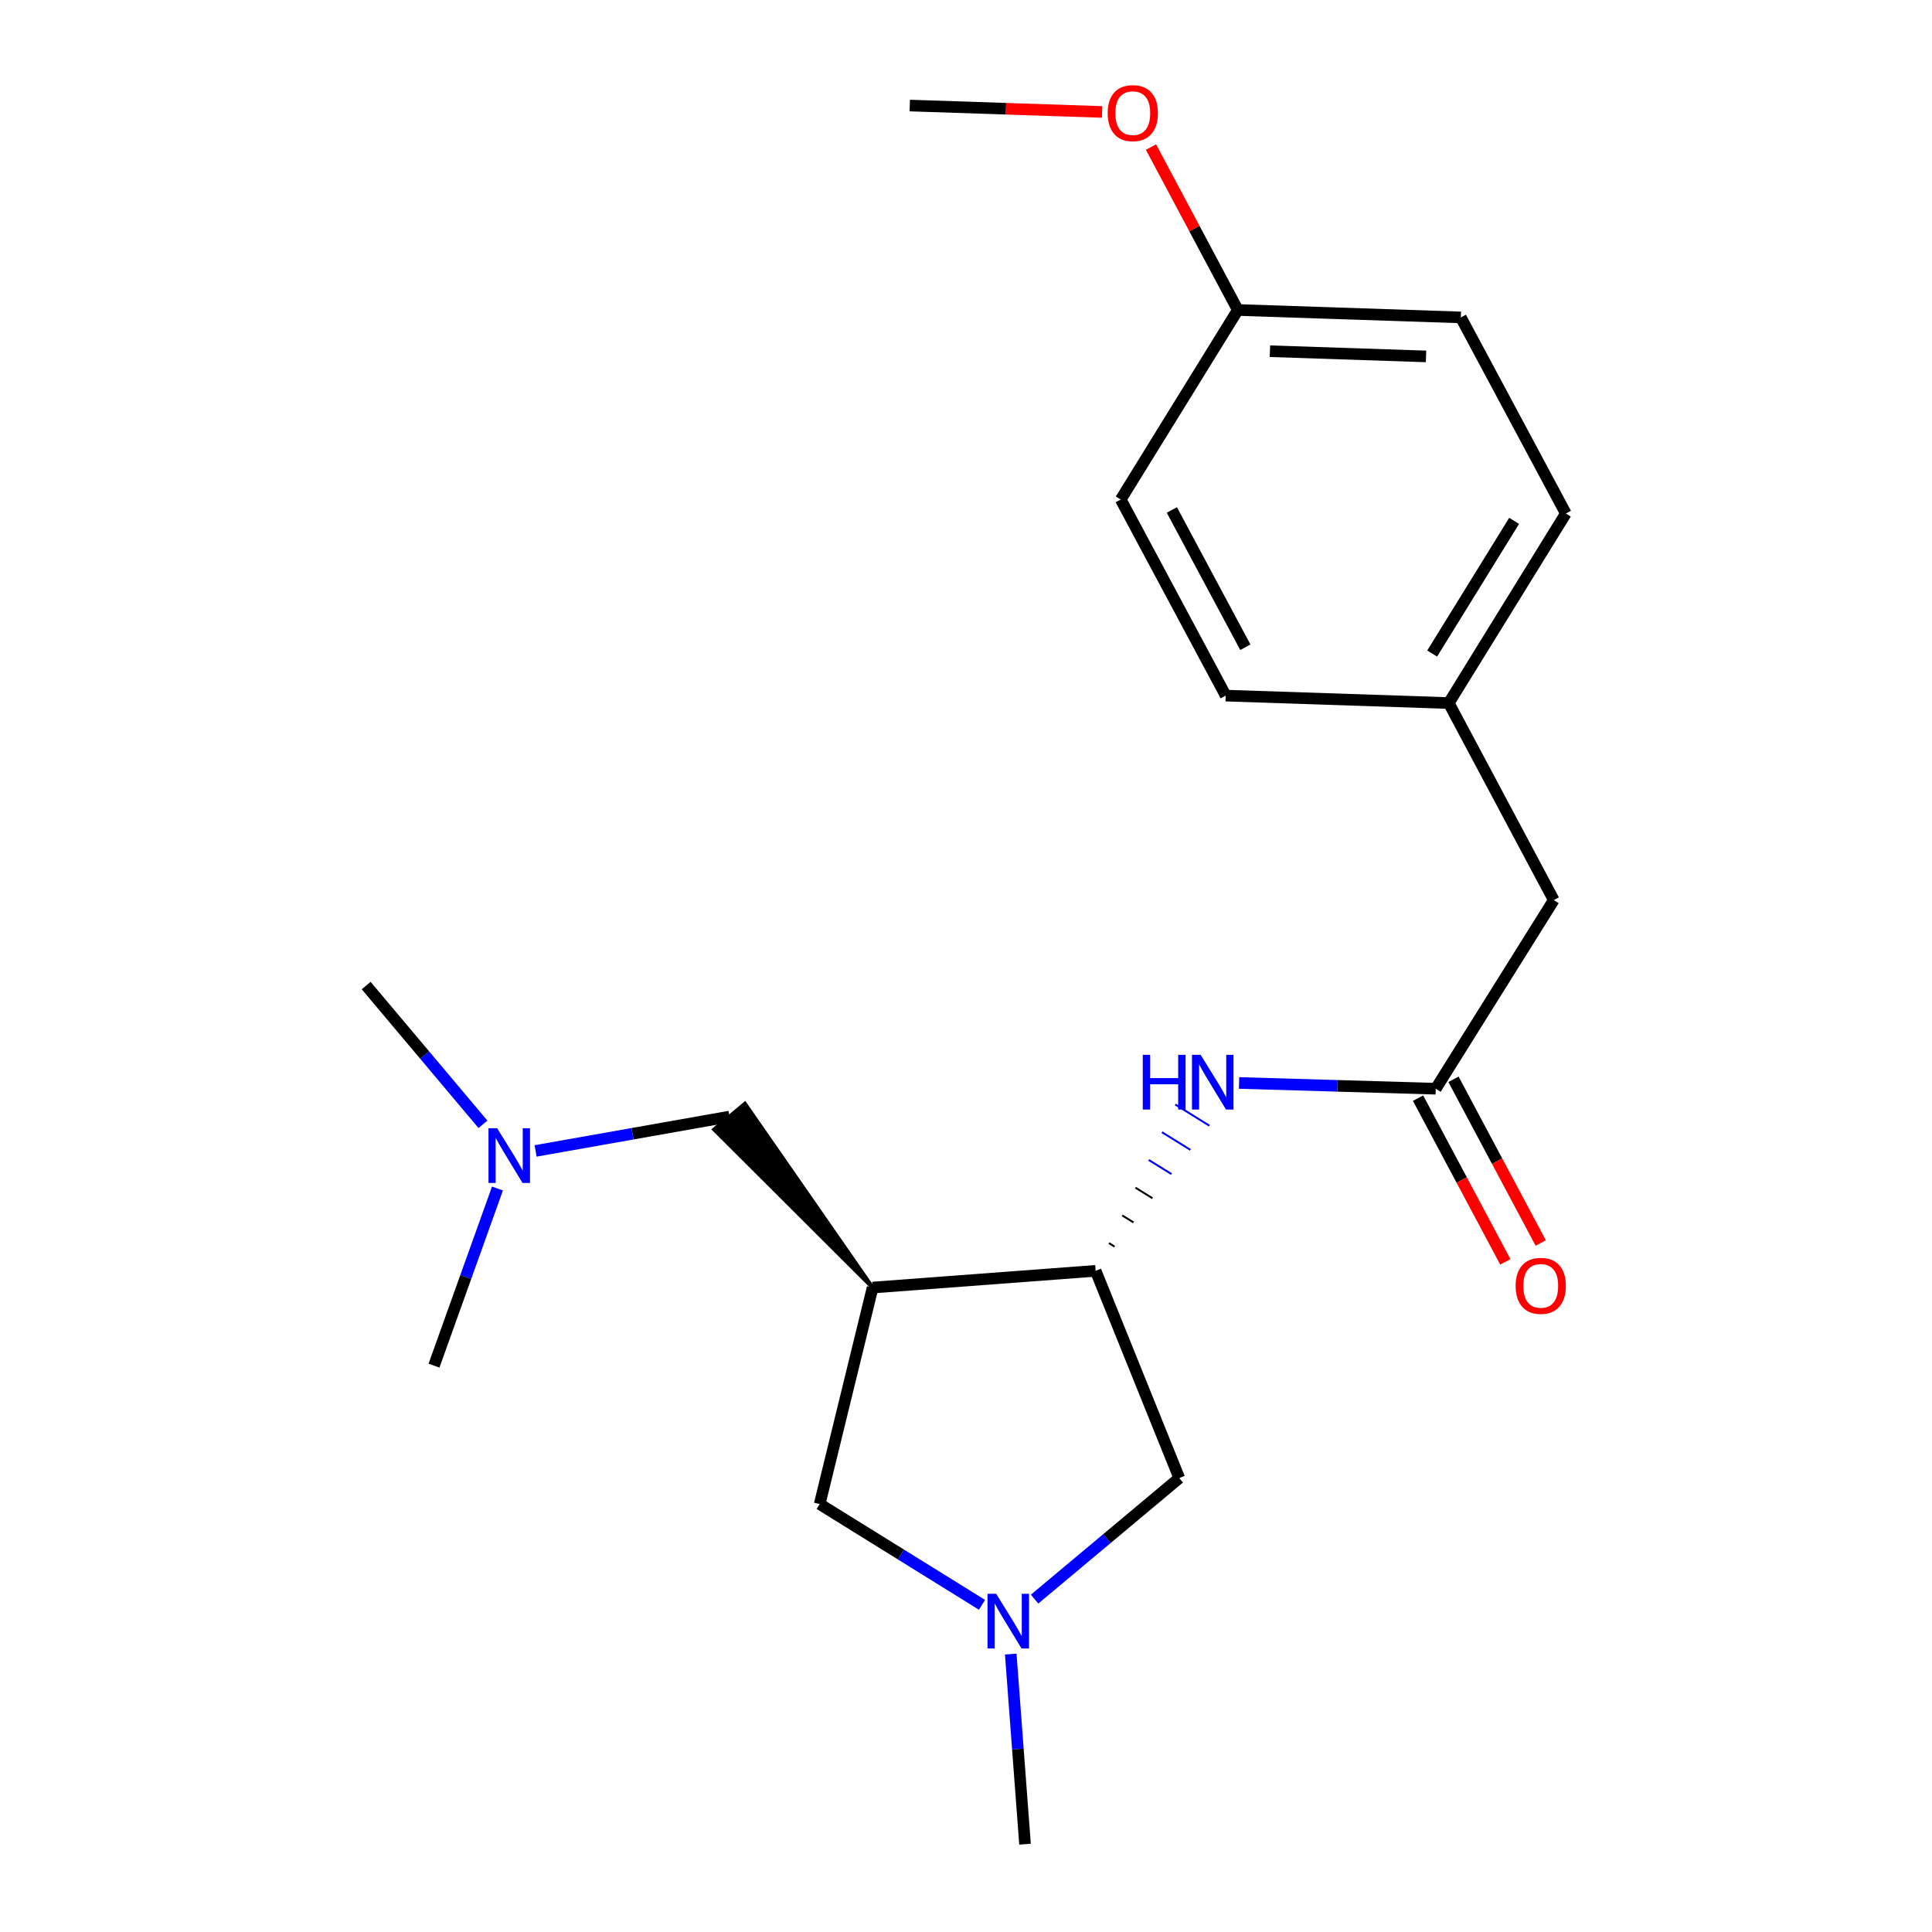 <?xml version='1.0' encoding='iso-8859-1'?>
<svg version='1.1' baseProfile='full'
              xmlns='http://www.w3.org/2000/svg'
                      xmlns:rdkit='http://www.rdkit.org/xml'
                      xmlns:xlink='http://www.w3.org/1999/xlink'
                  xml:space='preserve'
width='1000px' height='1000px' viewBox='0 0 1000 1000'>
<!-- END OF HEADER -->
<rect style='opacity:1.0;fill:#FFFFFF;stroke:none' width='1000' height='1000' x='0' y='0'> </rect>
<path class='bond-0' d='M 451.67,666.436 L 567.105,657.781' style='fill:none;fill-rule:evenodd;stroke:#000000;stroke-width:6px;stroke-linecap:butt;stroke-linejoin:miter;stroke-opacity:1' />
<path class='bond-4' d='M 451.67,666.436 L 424.263,778.502' style='fill:none;fill-rule:evenodd;stroke:#000000;stroke-width:6px;stroke-linecap:butt;stroke-linejoin:miter;stroke-opacity:1' />
<path class='bond-6' d='M 451.67,666.436 L 385.559,571.269 L 369.63,584.602 Z' style='fill:#000000;fill-rule:evenodd;fill-opacity:1;stroke:#000000;stroke-width:2px;stroke-linecap:butt;stroke-linejoin:miter;stroke-opacity:1;' />
<path class='bond-2' d='M 576.915,645.259 L 573.974,643.434' style='fill:none;fill-rule:evenodd;stroke:#000000;stroke-width:1.0px;stroke-linecap:butt;stroke-linejoin:miter;stroke-opacity:1' />
<path class='bond-2' d='M 586.725,632.738 L 580.843,629.086' style='fill:none;fill-rule:evenodd;stroke:#000000;stroke-width:1.0px;stroke-linecap:butt;stroke-linejoin:miter;stroke-opacity:1' />
<path class='bond-2' d='M 596.535,620.216 L 587.711,614.739' style='fill:none;fill-rule:evenodd;stroke:#000000;stroke-width:1.0px;stroke-linecap:butt;stroke-linejoin:miter;stroke-opacity:1' />
<path class='bond-2' d='M 606.345,607.694 L 594.58,600.391' style='fill:none;fill-rule:evenodd;stroke:#0000FF;stroke-width:1.0px;stroke-linecap:butt;stroke-linejoin:miter;stroke-opacity:1' />
<path class='bond-2' d='M 616.155,595.173 L 601.448,586.044' style='fill:none;fill-rule:evenodd;stroke:#0000FF;stroke-width:1.0px;stroke-linecap:butt;stroke-linejoin:miter;stroke-opacity:1' />
<path class='bond-2' d='M 625.965,582.651 L 608.317,571.696' style='fill:none;fill-rule:evenodd;stroke:#0000FF;stroke-width:1.0px;stroke-linecap:butt;stroke-linejoin:miter;stroke-opacity:1' />
<path class='bond-5' d='M 567.105,657.781 L 610.392,765.046' style='fill:none;fill-rule:evenodd;stroke:#000000;stroke-width:6px;stroke-linecap:butt;stroke-linejoin:miter;stroke-opacity:1' />
<path class='bond-1' d='M 508.268,830.649 L 466.265,804.575' style='fill:none;fill-rule:evenodd;stroke:#0000FF;stroke-width:6px;stroke-linecap:butt;stroke-linejoin:miter;stroke-opacity:1' />
<path class='bond-1' d='M 466.265,804.575 L 424.263,778.502' style='fill:none;fill-rule:evenodd;stroke:#000000;stroke-width:6px;stroke-linecap:butt;stroke-linejoin:miter;stroke-opacity:1' />
<path class='bond-16' d='M 523.16,856.153 L 526.853,905.349' style='fill:none;fill-rule:evenodd;stroke:#0000FF;stroke-width:6px;stroke-linecap:butt;stroke-linejoin:miter;stroke-opacity:1' />
<path class='bond-16' d='M 526.853,905.349 L 530.547,954.545' style='fill:none;fill-rule:evenodd;stroke:#000000;stroke-width:6px;stroke-linecap:butt;stroke-linejoin:miter;stroke-opacity:1' />
<path class='bond-21' d='M 535.505,827.699 L 572.949,796.373' style='fill:none;fill-rule:evenodd;stroke:#0000FF;stroke-width:6px;stroke-linecap:butt;stroke-linejoin:miter;stroke-opacity:1' />
<path class='bond-21' d='M 572.949,796.373 L 610.392,765.046' style='fill:none;fill-rule:evenodd;stroke:#000000;stroke-width:6px;stroke-linecap:butt;stroke-linejoin:miter;stroke-opacity:1' />
<path class='bond-3' d='M 641.341,560.54 L 692.245,562.031' style='fill:none;fill-rule:evenodd;stroke:#0000FF;stroke-width:6px;stroke-linecap:butt;stroke-linejoin:miter;stroke-opacity:1' />
<path class='bond-3' d='M 692.245,562.031 L 743.149,563.522' style='fill:none;fill-rule:evenodd;stroke:#000000;stroke-width:6px;stroke-linecap:butt;stroke-linejoin:miter;stroke-opacity:1' />
<path class='bond-7' d='M 733.984,568.407 L 756.569,610.781' style='fill:none;fill-rule:evenodd;stroke:#000000;stroke-width:6px;stroke-linecap:butt;stroke-linejoin:miter;stroke-opacity:1' />
<path class='bond-7' d='M 756.569,610.781 L 779.154,653.155' style='fill:none;fill-rule:evenodd;stroke:#FF0000;stroke-width:6px;stroke-linecap:butt;stroke-linejoin:miter;stroke-opacity:1' />
<path class='bond-7' d='M 752.315,558.637 L 774.9,601.011' style='fill:none;fill-rule:evenodd;stroke:#000000;stroke-width:6px;stroke-linecap:butt;stroke-linejoin:miter;stroke-opacity:1' />
<path class='bond-7' d='M 774.9,601.011 L 797.485,643.385' style='fill:none;fill-rule:evenodd;stroke:#FF0000;stroke-width:6px;stroke-linecap:butt;stroke-linejoin:miter;stroke-opacity:1' />
<path class='bond-8' d='M 743.149,563.522 L 804.231,465.881' style='fill:none;fill-rule:evenodd;stroke:#000000;stroke-width:6px;stroke-linecap:butt;stroke-linejoin:miter;stroke-opacity:1' />
<path class='bond-9' d='M 377.595,577.935 L 327.41,586.825' style='fill:none;fill-rule:evenodd;stroke:#000000;stroke-width:6px;stroke-linecap:butt;stroke-linejoin:miter;stroke-opacity:1' />
<path class='bond-9' d='M 327.41,586.825 L 277.225,595.715' style='fill:none;fill-rule:evenodd;stroke:#0000FF;stroke-width:6px;stroke-linecap:butt;stroke-linejoin:miter;stroke-opacity:1' />
<path class='bond-10' d='M 804.231,465.881 L 749.877,363.902' style='fill:none;fill-rule:evenodd;stroke:#000000;stroke-width:6px;stroke-linecap:butt;stroke-linejoin:miter;stroke-opacity:1' />
<path class='bond-18' d='M 257.483,615.178 L 241.063,661.014' style='fill:none;fill-rule:evenodd;stroke:#0000FF;stroke-width:6px;stroke-linecap:butt;stroke-linejoin:miter;stroke-opacity:1' />
<path class='bond-18' d='M 241.063,661.014 L 224.642,706.849' style='fill:none;fill-rule:evenodd;stroke:#000000;stroke-width:6px;stroke-linecap:butt;stroke-linejoin:miter;stroke-opacity:1' />
<path class='bond-19' d='M 249.974,581.95 L 219.75,546.032' style='fill:none;fill-rule:evenodd;stroke:#0000FF;stroke-width:6px;stroke-linecap:butt;stroke-linejoin:miter;stroke-opacity:1' />
<path class='bond-19' d='M 219.75,546.032 L 189.526,510.114' style='fill:none;fill-rule:evenodd;stroke:#000000;stroke-width:6px;stroke-linecap:butt;stroke-linejoin:miter;stroke-opacity:1' />
<path class='bond-12' d='M 749.877,363.902 L 810.474,265.788' style='fill:none;fill-rule:evenodd;stroke:#000000;stroke-width:6px;stroke-linecap:butt;stroke-linejoin:miter;stroke-opacity:1' />
<path class='bond-12' d='M 741.293,338.27 L 783.711,269.59' style='fill:none;fill-rule:evenodd;stroke:#000000;stroke-width:6px;stroke-linecap:butt;stroke-linejoin:miter;stroke-opacity:1' />
<path class='bond-13' d='M 749.877,363.902 L 634.43,360.047' style='fill:none;fill-rule:evenodd;stroke:#000000;stroke-width:6px;stroke-linecap:butt;stroke-linejoin:miter;stroke-opacity:1' />
<path class='bond-11' d='M 640.696,160.45 L 756.12,164.293' style='fill:none;fill-rule:evenodd;stroke:#000000;stroke-width:6px;stroke-linecap:butt;stroke-linejoin:miter;stroke-opacity:1' />
<path class='bond-11' d='M 657.319,181.787 L 738.115,184.477' style='fill:none;fill-rule:evenodd;stroke:#000000;stroke-width:6px;stroke-linecap:butt;stroke-linejoin:miter;stroke-opacity:1' />
<path class='bond-17' d='M 640.696,160.45 L 618.218,118.285' style='fill:none;fill-rule:evenodd;stroke:#000000;stroke-width:6px;stroke-linecap:butt;stroke-linejoin:miter;stroke-opacity:1' />
<path class='bond-17' d='M 618.218,118.285 L 595.74,76.12' style='fill:none;fill-rule:evenodd;stroke:#FF0000;stroke-width:6px;stroke-linecap:butt;stroke-linejoin:miter;stroke-opacity:1' />
<path class='bond-22' d='M 640.696,160.45 L 580.088,258.553' style='fill:none;fill-rule:evenodd;stroke:#000000;stroke-width:6px;stroke-linecap:butt;stroke-linejoin:miter;stroke-opacity:1' />
<path class='bond-15' d='M 810.474,265.788 L 756.12,164.293' style='fill:none;fill-rule:evenodd;stroke:#000000;stroke-width:6px;stroke-linecap:butt;stroke-linejoin:miter;stroke-opacity:1' />
<path class='bond-14' d='M 634.43,360.047 L 580.088,258.553' style='fill:none;fill-rule:evenodd;stroke:#000000;stroke-width:6px;stroke-linecap:butt;stroke-linejoin:miter;stroke-opacity:1' />
<path class='bond-14' d='M 644.591,335.018 L 606.552,263.972' style='fill:none;fill-rule:evenodd;stroke:#000000;stroke-width:6px;stroke-linecap:butt;stroke-linejoin:miter;stroke-opacity:1' />
<path class='bond-20' d='M 570.444,57.942 L 520.67,56.285' style='fill:none;fill-rule:evenodd;stroke:#FF0000;stroke-width:6px;stroke-linecap:butt;stroke-linejoin:miter;stroke-opacity:1' />
<path class='bond-20' d='M 520.67,56.285 L 470.896,54.628' style='fill:none;fill-rule:evenodd;stroke:#000000;stroke-width:6px;stroke-linecap:butt;stroke-linejoin:miter;stroke-opacity:1' />
<path  class='atom-2' d='M 515.62 824.939
L 524.9 839.939
Q 525.82 841.419, 527.3 844.099
Q 528.78 846.779, 528.86 846.939
L 528.86 824.939
L 532.62 824.939
L 532.62 853.259
L 528.74 853.259
L 518.78 836.859
Q 517.62 834.939, 516.38 832.739
Q 515.18 830.539, 514.82 829.859
L 514.82 853.259
L 511.14 853.259
L 511.14 824.939
L 515.62 824.939
' fill='#0000FF'/>
<path  class='atom-3' d='M 591.494 545.981
L 595.334 545.981
L 595.334 558.021
L 609.814 558.021
L 609.814 545.981
L 613.654 545.981
L 613.654 574.301
L 609.814 574.301
L 609.814 561.221
L 595.334 561.221
L 595.334 574.301
L 591.494 574.301
L 591.494 545.981
' fill='#0000FF'/>
<path  class='atom-3' d='M 621.454 545.981
L 630.734 560.981
Q 631.654 562.461, 633.134 565.141
Q 634.614 567.821, 634.694 567.981
L 634.694 545.981
L 638.454 545.981
L 638.454 574.301
L 634.574 574.301
L 624.614 557.901
Q 623.454 555.981, 622.214 553.781
Q 621.014 551.581, 620.654 550.901
L 620.654 574.301
L 616.974 574.301
L 616.974 545.981
L 621.454 545.981
' fill='#0000FF'/>
<path  class='atom-8' d='M 784.491 665.558
Q 784.491 658.758, 787.851 654.958
Q 791.211 651.158, 797.491 651.158
Q 803.771 651.158, 807.131 654.958
Q 810.491 658.758, 810.491 665.558
Q 810.491 672.438, 807.091 676.358
Q 803.691 680.238, 797.491 680.238
Q 791.251 680.238, 787.851 676.358
Q 784.491 672.478, 784.491 665.558
M 797.491 677.038
Q 801.811 677.038, 804.131 674.158
Q 806.491 671.238, 806.491 665.558
Q 806.491 659.998, 804.131 657.198
Q 801.811 654.358, 797.491 654.358
Q 793.171 654.358, 790.811 657.158
Q 788.491 659.958, 788.491 665.558
Q 788.491 671.278, 790.811 674.158
Q 793.171 677.038, 797.491 677.038
' fill='#FF0000'/>
<path  class='atom-10' d='M 257.33 583.971
L 266.61 598.971
Q 267.53 600.451, 269.01 603.131
Q 270.49 605.811, 270.57 605.971
L 270.57 583.971
L 274.33 583.971
L 274.33 612.291
L 270.45 612.291
L 260.49 595.891
Q 259.33 593.971, 258.09 591.771
Q 256.89 589.571, 256.53 588.891
L 256.53 612.291
L 252.85 612.291
L 252.85 583.971
L 257.33 583.971
' fill='#0000FF'/>
<path  class='atom-18' d='M 573.331 58.551
Q 573.331 51.751, 576.691 47.951
Q 580.051 44.151, 586.331 44.151
Q 592.611 44.151, 595.971 47.951
Q 599.331 51.751, 599.331 58.551
Q 599.331 65.431, 595.931 69.351
Q 592.531 73.231, 586.331 73.231
Q 580.091 73.231, 576.691 69.351
Q 573.331 65.471, 573.331 58.551
M 586.331 70.031
Q 590.651 70.031, 592.971 67.151
Q 595.331 64.231, 595.331 58.551
Q 595.331 52.991, 592.971 50.191
Q 590.651 47.351, 586.331 47.351
Q 582.011 47.351, 579.651 50.151
Q 577.331 52.951, 577.331 58.551
Q 577.331 64.271, 579.651 67.151
Q 582.011 70.031, 586.331 70.031
' fill='#FF0000'/>
</svg>
